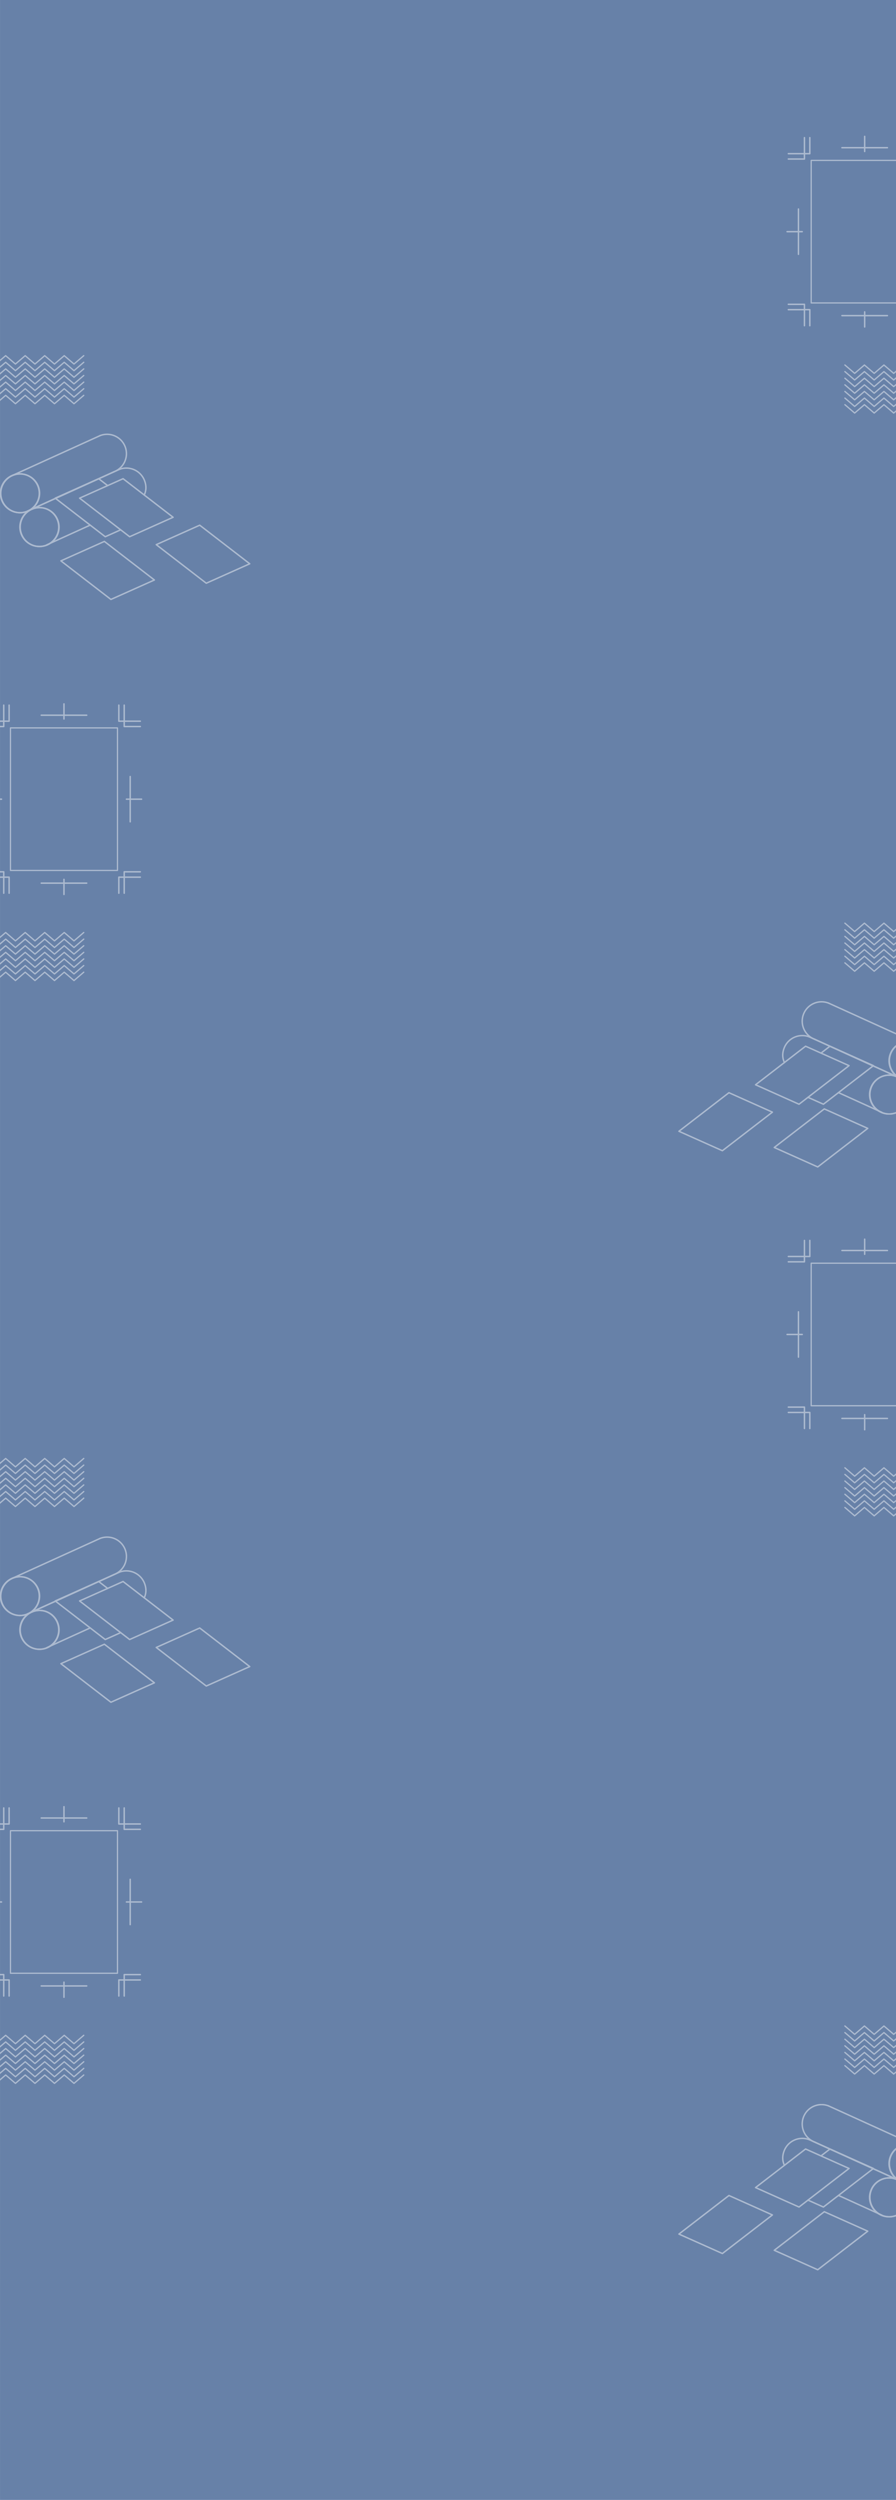 <svg xmlns="http://www.w3.org/2000/svg" xmlns:xlink="http://www.w3.org/1999/xlink" width="1920" height="5357" viewBox="0 0 1920 5357"><defs><clipPath id="clip-path"><rect id="&#x9577;&#x65B9;&#x5F62;_1000" data-name="&#x9577;&#x65B9;&#x5F62; 1000" width="1920" height="5357" transform="translate(0 3855)" fill="#fff" stroke="#707070" stroke-width="1"></rect></clipPath><clipPath id="clip-path-2"><rect id="&#x9577;&#x65B9;&#x5F62;_955" data-name="&#x9577;&#x65B9;&#x5F62; 955" width="537.361" height="356.822" fill="none"></rect></clipPath><clipPath id="clip-path-3"><rect id="&#x9577;&#x65B9;&#x5F62;_954" data-name="&#x9577;&#x65B9;&#x5F62; 954" width="128.071" height="158.298" fill="none"></rect></clipPath><clipPath id="clip-path-4"><rect id="&#x9577;&#x65B9;&#x5F62;_956" data-name="&#x9577;&#x65B9;&#x5F62; 956" width="211.989" height="105.798" fill="none"></rect></clipPath><clipPath id="clip-path-6"><rect id="&#x9577;&#x65B9;&#x5F62;_960" data-name="&#x9577;&#x65B9;&#x5F62; 960" width="335.718" height="411.458" fill="none"></rect></clipPath><pattern id="pattern" width="1" height="1" patternTransform="matrix(-1, 0, 0, 1, 168, 0)" viewBox="0 0 84 84"><use preserveAspectRatio="none" xlink:href="#image"></use></pattern><pattern id="pattern-2" width="1" height="1" patternTransform="matrix(-1, 0, 0, 1, 166, 0)" viewBox="0 0 83 84"><use preserveAspectRatio="none" xlink:href="#image-2"></use></pattern><pattern id="pattern-3" width="1" height="1" patternTransform="matrix(-1, 0, 0, 1, 458, 0)" viewBox="0 0 229 306"><use preserveAspectRatio="none" xlink:href="#image-3"></use></pattern><image id="image" preserveAspectRatio="none" width="84" height="84"></image><pattern id="pattern-4" width="1" height="1" patternTransform="matrix(-1, 0, 0, 1, 168, 0)" viewBox="0 0 84 84"><use xlink:href="#image"></use></pattern><image id="image-2" preserveAspectRatio="none" width="83" height="84"></image><pattern id="pattern-5" width="1" height="1" patternTransform="matrix(-1, 0, 0, 1, 166, 0)" viewBox="0 0 83 84"><use xlink:href="#image-2"></use></pattern><image id="image-3" preserveAspectRatio="none" width="229" height="306"></image><pattern id="pattern-6" width="1" height="1" patternTransform="matrix(-1, 0, 0, 1, 458, 0)" viewBox="0 0 229 306"><use xlink:href="#image-3"></use></pattern></defs><g id="&#x30DE;&#x30B9;&#x30AF;&#x30B0;&#x30EB;&#x30FC;&#x30D7;_31" data-name="&#x30DE;&#x30B9;&#x30AF;&#x30B0;&#x30EB;&#x30FC;&#x30D7; 31" transform="translate(0 -3855)" clip-path="url(#clip-path)"><path id="&#x30D1;&#x30B9;_722" data-name="&#x30D1;&#x30B9; 722" d="M0,0H1928V5356.64H0Z" transform="translate(0.033 3855)" fill="#6781a8"></path><g id="&#x30B0;&#x30EB;&#x30FC;&#x30D7;_1031" data-name="&#x30B0;&#x30EB;&#x30FC;&#x30D7; 1031" transform="translate(-31.096 4145.674)" opacity="0.45"><g id="&#x30B0;&#x30EB;&#x30FC;&#x30D7;_1030" data-name="&#x30B0;&#x30EB;&#x30FC;&#x30D7; 1030" transform="translate(0)"><g id="&#x30B0;&#x30EB;&#x30FC;&#x30D7;_1011" data-name="&#x30B0;&#x30EB;&#x30FC;&#x30D7; 1011" transform="translate(0)"><g id="&#x30B0;&#x30EB;&#x30FC;&#x30D7;_997" data-name="&#x30B0;&#x30EB;&#x30FC;&#x30D7; 997" transform="translate(30.452 638.504)"><g id="&#x30B0;&#x30EB;&#x30FC;&#x30D7;_996" data-name="&#x30B0;&#x30EB;&#x30FC;&#x30D7; 996" clip-path="url(#clip-path-2)"><line id="&#x7DDA;_226" data-name="&#x7DDA; 226" x1="186.542" y2="84.771" transform="translate(28.403 4.284)" fill="none" stroke="#fff" stroke-linecap="round" stroke-linejoin="round" stroke-width="3.117"></line><path id="&#x30D1;&#x30B9;_723" data-name="&#x30D1;&#x30B9; 723" d="M82.119,113.059a41.614,41.614,0,0,1-77.826,29.5,41.614,41.614,0,0,1,77.826-29.5Z" transform="translate(0.006)" fill="none" stroke="#fff" stroke-linecap="round" stroke-linejoin="round" stroke-width="3.117"></path><path id="&#x30D1;&#x30B9;_724" data-name="&#x30D1;&#x30B9; 724" d="M214.057,4.281a41.485,41.485,0,1,1,29.618,77.5" transform="translate(0.892)" fill="none" stroke="#fff" stroke-linecap="round" stroke-linejoin="round" stroke-width="3.117"></path><line id="&#x7DDA;_227" data-name="&#x7DDA; 227" x1="185.379" y2="84.311" transform="translate(59.188 81.784)" fill="none" stroke="#fff" stroke-linecap="round" stroke-linejoin="round" stroke-width="3.117"></line><path id="&#x30D1;&#x30B9;_725" data-name="&#x30D1;&#x30B9; 725" d="M186.542,0,0,84.771" transform="translate(70.05 76.516)" fill="none" stroke="#fff" stroke-linecap="round" stroke-width="3.117"></path><path id="&#x30D1;&#x30B9;_726" data-name="&#x30D1;&#x30B9; 726" d="M123.593,185.291a41.614,41.614,0,1,1-53.722-24A41.411,41.411,0,0,1,123.593,185.291Z" transform="translate(0.179)" fill="none" stroke="#fff" stroke-linecap="round" stroke-linejoin="round" stroke-width="3.117"></path><path id="&#x30D1;&#x30B9;_727" data-name="&#x30D1;&#x30B9; 727" d="M255.531,76.513a41.688,41.688,0,0,1,53.722,24c4.172,10.917,4,21.175-.6,30.982" transform="translate(1.065)" fill="none" stroke="#fff" stroke-linecap="round" stroke-linejoin="round" stroke-width="3.117"></path><line id="&#x7DDA;_228" data-name="&#x7DDA; 228" x1="93.067" y2="42.327" transform="translate(100.835 196)" fill="none" stroke="#fff" stroke-linecap="round" stroke-linejoin="round" stroke-width="3.117"></line><path id="&#x30D1;&#x30B9;_728" data-name="&#x30D1;&#x30B9; 728" d="M230.821,111.343l-19.192-14.8-93.141,41.683L225.673,220.88l33.068-14.8-87.992-67.854Z" transform="translate(0.494)" fill="none" stroke="#fff" stroke-linecap="round" stroke-linejoin="round" stroke-width="3.117"></path><path id="&#x30D1;&#x30B9;_729" data-name="&#x30D1;&#x30B9; 729" d="M258.275,206.081l19.192,14.8L370.608,179.2,263.424,96.544l-33.068,14.8" transform="translate(0.96)" fill="none" stroke="#fff" stroke-linecap="round" stroke-linejoin="round" stroke-width="3.117"></path><path id="&#x30D1;&#x30B9;_730" data-name="&#x30D1;&#x30B9; 730" d="M330.933,313.58l-93.142,41.683L130.608,272.61l93.141-41.683Z" transform="translate(0.544)" fill="none" stroke="#fff" stroke-linecap="round" stroke-linejoin="round" stroke-width="3.117"></path><path id="&#x30D1;&#x30B9;_731" data-name="&#x30D1;&#x30B9; 731" d="M534.4,278.825l-93.142,41.683L334.077,237.855l93.142-41.683Z" transform="translate(1.392)" fill="none" stroke="#fff" stroke-linecap="round" stroke-linejoin="round" stroke-width="3.117"></path><g id="&#x30B0;&#x30EB;&#x30FC;&#x30D7;_995" data-name="&#x30B0;&#x30EB;&#x30FC;&#x30D7; 995" transform="translate(0.678 84.822)"><g id="&#x30B0;&#x30EB;&#x30FC;&#x30D7;_994" data-name="&#x30B0;&#x30EB;&#x30FC;&#x30D7; 994" clip-path="url(#clip-path-3)"><use id="&#x9577;&#x65B9;&#x5F62;_952" data-name="&#x9577;&#x65B9;&#x5F62; 952" transform="translate(1.004 1.298)" xlink:href="#image"></use><path id="&#x30D1;&#x30B9;_732" data-name="&#x30D1;&#x30B9; 732" d="M82.119,28.286A41.614,41.614,0,0,1,4.293,57.781,41.614,41.614,0,0,1,82.119,28.286Z" transform="translate(0.006)" fill="none" stroke="#fff" stroke-linecap="round" stroke-linejoin="round" stroke-width="3.117"></path><use id="&#x9577;&#x65B9;&#x5F62;_953" data-name="&#x9577;&#x65B9;&#x5F62; 953" transform="translate(43.179 73.298)" xlink:href="#image-2"></use><path id="&#x30D1;&#x30B9;_733" data-name="&#x30D1;&#x30B9; 733" d="M123.593,100.518a41.614,41.614,0,1,1-53.722-24A41.411,41.411,0,0,1,123.593,100.518Z" transform="translate(0.179)" fill="none" stroke="#fff" stroke-linecap="round" stroke-linejoin="round" stroke-width="3.117"></path></g></g></g></g><g id="&#x30B0;&#x30EB;&#x30FC;&#x30D7;_999" data-name="&#x30B0;&#x30EB;&#x30FC;&#x30D7; 999" transform="translate(1840.177 490)"><g id="&#x30B0;&#x30EB;&#x30FC;&#x30D7;_998" data-name="&#x30B0;&#x30EB;&#x30FC;&#x30D7; 998" clip-path="url(#clip-path-4)"><path id="&#x30D1;&#x30B9;_734" data-name="&#x30D1;&#x30B9; 734" d="M1.4,15.572,22.316,33.533,43.228,15.572,64.144,33.533,85.06,15.572l20.918,17.961L126.9,15.572l20.918,17.961,20.92-17.961,20.922,17.961,20.923-17.961" transform="translate(0.006 0)" fill="none" stroke="#fff" stroke-linecap="round" stroke-linejoin="round" stroke-width="2.798"></path><path id="&#x30D1;&#x30B9;_735" data-name="&#x30D1;&#x30B9; 735" d="M1.4,29.745,22.316,47.706,43.228,29.745,64.144,47.706,85.06,29.745l20.918,17.961L126.9,29.745l20.918,17.961,20.92-17.961,20.922,17.961,20.923-17.961" transform="translate(0.006 0)" fill="none" stroke="#fff" stroke-linecap="round" stroke-linejoin="round" stroke-width="2.798"></path><path id="&#x30D1;&#x30B9;_736" data-name="&#x30D1;&#x30B9; 736" d="M1.4,43.919,22.316,61.88,43.228,43.919,64.144,61.88,85.06,43.919,105.978,61.88,126.9,43.919,147.814,61.88l20.92-17.961L189.656,61.88l20.923-17.961" transform="translate(0.006 0)" fill="none" stroke="#fff" stroke-linecap="round" stroke-linejoin="round" stroke-width="2.798"></path><path id="&#x30D1;&#x30B9;_737" data-name="&#x30D1;&#x30B9; 737" d="M1.4,58.092,22.316,76.053,43.228,58.092,64.144,76.053,85.06,58.092l20.918,17.961L126.9,58.092l20.918,17.961,20.92-17.961,20.922,17.961,20.923-17.961" transform="translate(0.006 0)" fill="none" stroke="#fff" stroke-linecap="round" stroke-linejoin="round" stroke-width="2.798"></path><path id="&#x30D1;&#x30B9;_738" data-name="&#x30D1;&#x30B9; 738" d="M1.4,72.265,22.316,90.226,43.228,72.265,64.144,90.226,85.06,72.265l20.918,17.961L126.9,72.265l20.918,17.961,20.92-17.961,20.922,17.961,20.923-17.961" transform="translate(0.006 0)" fill="none" stroke="#fff" stroke-linecap="round" stroke-linejoin="round" stroke-width="2.798"></path><path id="&#x30D1;&#x30B9;_739" data-name="&#x30D1;&#x30B9; 739" d="M1.4,1.4,22.316,19.36,43.228,1.4,64.144,19.36,85.06,1.4,105.978,19.36,126.9,1.4,147.814,19.36,168.734,1.4,189.656,19.36,210.579,1.4" transform="translate(0.006 0)" fill="none" stroke="#fff" stroke-linecap="round" stroke-linejoin="round" stroke-width="2.798"></path><path id="&#x30D1;&#x30B9;_740" data-name="&#x30D1;&#x30B9; 740" d="M1.4,86.438,22.316,104.4,43.228,86.438,64.144,104.4,85.06,86.438,105.978,104.4,126.9,86.438,147.814,104.4l20.92-17.961L189.656,104.4l20.923-17.961" transform="translate(0.006 0)" fill="none" stroke="#fff" stroke-linecap="round" stroke-linejoin="round" stroke-width="2.798"></path></g></g><g id="&#x30B0;&#x30EB;&#x30FC;&#x30D7;_1001" data-name="&#x30B0;&#x30EB;&#x30FC;&#x30D7; 1001" transform="translate(0 470)"><g id="&#x30B0;&#x30EB;&#x30FC;&#x30D7;_1000" data-name="&#x30B0;&#x30EB;&#x30FC;&#x30D7; 1000" clip-path="url(#clip-path-4)"><path id="&#x30D1;&#x30B9;_741" data-name="&#x30D1;&#x30B9; 741" d="M1.4,15.572,22.316,33.533,43.228,15.572,64.144,33.533,85.06,15.572l20.918,17.961L126.9,15.572l20.918,17.961,20.92-17.961,20.922,17.961,20.923-17.961" transform="translate(0.006 0)" fill="none" stroke="#fff" stroke-linecap="round" stroke-linejoin="round" stroke-width="2.798"></path><path id="&#x30D1;&#x30B9;_742" data-name="&#x30D1;&#x30B9; 742" d="M1.4,29.745,22.316,47.706,43.228,29.745,64.144,47.706,85.06,29.745l20.918,17.961L126.9,29.745l20.918,17.961,20.92-17.961,20.922,17.961,20.923-17.961" transform="translate(0.006 0)" fill="none" stroke="#fff" stroke-linecap="round" stroke-linejoin="round" stroke-width="2.798"></path><path id="&#x30D1;&#x30B9;_743" data-name="&#x30D1;&#x30B9; 743" d="M1.4,43.919,22.316,61.88,43.228,43.919,64.144,61.88,85.06,43.919,105.978,61.88,126.9,43.919,147.814,61.88l20.92-17.961L189.656,61.88l20.923-17.961" transform="translate(0.006 0)" fill="none" stroke="#fff" stroke-linecap="round" stroke-linejoin="round" stroke-width="2.798"></path><path id="&#x30D1;&#x30B9;_744" data-name="&#x30D1;&#x30B9; 744" d="M1.4,58.092,22.316,76.053,43.228,58.092,64.144,76.053,85.06,58.092l20.918,17.961L126.9,58.092l20.918,17.961,20.92-17.961,20.922,17.961,20.923-17.961" transform="translate(0.006 0)" fill="none" stroke="#fff" stroke-linecap="round" stroke-linejoin="round" stroke-width="2.798"></path><path id="&#x30D1;&#x30B9;_745" data-name="&#x30D1;&#x30B9; 745" d="M1.4,72.265,22.316,90.226,43.228,72.265,64.144,90.226,85.06,72.265l20.918,17.961L126.9,72.265l20.918,17.961,20.92-17.961,20.922,17.961,20.923-17.961" transform="translate(0.006 0)" fill="none" stroke="#fff" stroke-linecap="round" stroke-linejoin="round" stroke-width="2.798"></path><path id="&#x30D1;&#x30B9;_746" data-name="&#x30D1;&#x30B9; 746" d="M1.4,1.4,22.316,19.36,43.228,1.4,64.144,19.36,85.06,1.4,105.978,19.36,126.9,1.4,147.814,19.36,168.734,1.4,189.656,19.36,210.579,1.4" transform="translate(0.006 0)" fill="none" stroke="#fff" stroke-linecap="round" stroke-linejoin="round" stroke-width="2.798"></path><path id="&#x30D1;&#x30B9;_747" data-name="&#x30D1;&#x30B9; 747" d="M1.4,86.438,22.316,104.4,43.228,86.438,64.144,104.4,85.06,86.438,105.978,104.4,126.9,86.438,147.814,104.4l20.92-17.961L189.656,104.4l20.923-17.961" transform="translate(0.006 0)" fill="none" stroke="#fff" stroke-linecap="round" stroke-linejoin="round" stroke-width="2.798"></path></g></g><g id="&#x30B0;&#x30EB;&#x30FC;&#x30D7;_1010" data-name="&#x30B0;&#x30EB;&#x30FC;&#x30D7; 1010" transform="translate(1716.121)"><use id="&#x9577;&#x65B9;&#x5F62;_958" data-name="&#x9577;&#x65B9;&#x5F62; 958" transform="translate(53.221 52.458)" xlink:href="#image-3"></use><rect id="&#x9577;&#x65B9;&#x5F62;_959" data-name="&#x9577;&#x65B9;&#x5F62; 959" width="229.255" height="305.437" transform="translate(53.231 53.011)" fill="none" stroke="#fff" stroke-linecap="round" stroke-linejoin="round" stroke-width="2.696"></rect><g id="&#x30B0;&#x30EB;&#x30FC;&#x30D7;_1003" data-name="&#x30B0;&#x30EB;&#x30FC;&#x30D7; 1003"><g id="&#x30B0;&#x30EB;&#x30FC;&#x30D7;_1002" data-name="&#x30B0;&#x30EB;&#x30FC;&#x30D7; 1002" clip-path="url(#clip-path-6)"><path id="&#x30D1;&#x30B9;_748" data-name="&#x30D1;&#x30B9; 748" d="M4.234,361.37H38.768v45.854" transform="translate(0.018)" fill="none" stroke="#fff" stroke-linecap="round" stroke-linejoin="round" stroke-width="3.117"></path><path id="&#x30D1;&#x30B9;_749" data-name="&#x30D1;&#x30B9; 749" d="M50.279,407.225V372.833H4.234" transform="translate(0.018)" fill="none" stroke="#fff" stroke-linecap="round" stroke-linejoin="round" stroke-width="3.117"></path><path id="&#x30D1;&#x30B9;_750" data-name="&#x30D1;&#x30B9; 750" d="M4.234,50.088H38.768V4.234" transform="translate(0.018)" fill="none" stroke="#fff" stroke-linecap="round" stroke-linejoin="round" stroke-width="3.117"></path><path id="&#x30D1;&#x30B9;_751" data-name="&#x30D1;&#x30B9; 751" d="M50.279,4.234V38.625H4.234" transform="translate(0.018)" fill="none" stroke="#fff" stroke-linecap="round" stroke-linejoin="round" stroke-width="3.117"></path><path id="&#x30D1;&#x30B9;_752" data-name="&#x30D1;&#x30B9; 752" d="M330.234,50.088H295.7V4.234" transform="translate(1.232)" fill="none" stroke="#fff" stroke-linecap="round" stroke-linejoin="round" stroke-width="3.117"></path><path id="&#x30D1;&#x30B9;_753" data-name="&#x30D1;&#x30B9; 753" d="M284.237,4.234V38.625h46.045" transform="translate(1.184)" fill="none" stroke="#fff" stroke-linecap="round" stroke-linejoin="round" stroke-width="3.117"></path><path id="&#x30D1;&#x30B9;_754" data-name="&#x30D1;&#x30B9; 754" d="M330.234,361.37H295.7v45.854" transform="translate(1.232)" fill="none" stroke="#fff" stroke-linecap="round" stroke-linejoin="round" stroke-width="3.117"></path><path id="&#x30D1;&#x30B9;_755" data-name="&#x30D1;&#x30B9; 755" d="M284.237,407.225V372.833h46.045" transform="translate(1.184)" fill="none" stroke="#fff" stroke-linecap="round" stroke-linejoin="round" stroke-width="3.117"></path><line id="&#x7DDA;_229" data-name="&#x7DDA; 229" x2="32.488" transform="translate(1.565 205.729)" fill="none" stroke="#fff" stroke-linecap="round" stroke-linejoin="round" stroke-width="3.117"></line></g></g><line id="&#x7DDA;_230" data-name="&#x7DDA; 230" y2="97.058" transform="translate(25.931 157.2)" fill="none" stroke="#fff" stroke-linecap="round" stroke-linejoin="round" stroke-width="3.117"></line><g id="&#x30B0;&#x30EB;&#x30FC;&#x30D7;_1005" data-name="&#x30B0;&#x30EB;&#x30FC;&#x30D7; 1005"><g id="&#x30B0;&#x30EB;&#x30FC;&#x30D7;_1004" data-name="&#x30B0;&#x30EB;&#x30FC;&#x30D7; 1004" clip-path="url(#clip-path-6)"><line id="&#x7DDA;_231" data-name="&#x7DDA; 231" x1="32.488" transform="translate(301.665 205.729)" fill="none" stroke="#fff" stroke-linecap="round" stroke-linejoin="round" stroke-width="3.117"></line></g></g><line id="&#x7DDA;_232" data-name="&#x7DDA; 232" y1="97.058" transform="translate(309.787 157.2)" fill="none" stroke="#fff" stroke-linecap="round" stroke-linejoin="round" stroke-width="3.117"></line><line id="&#x7DDA;_233" data-name="&#x7DDA; 233" x2="97.462" transform="translate(119.128 25.824)" fill="none" stroke="#fff" stroke-linecap="round" stroke-linejoin="round" stroke-width="3.117"></line><g id="&#x30B0;&#x30EB;&#x30FC;&#x30D7;_1007" data-name="&#x30B0;&#x30EB;&#x30FC;&#x30D7; 1007"><g id="&#x30B0;&#x30EB;&#x30FC;&#x30D7;_1006" data-name="&#x30B0;&#x30EB;&#x30FC;&#x30D7; 1006" clip-path="url(#clip-path-6)"><line id="&#x7DDA;_234" data-name="&#x7DDA; 234" y2="32.353" transform="translate(167.859 1.559)" fill="none" stroke="#fff" stroke-linecap="round" stroke-linejoin="round" stroke-width="3.117"></line></g></g><line id="&#x7DDA;_235" data-name="&#x7DDA; 235" x1="97.462" transform="translate(119.128 385.635)" fill="none" stroke="#fff" stroke-linecap="round" stroke-linejoin="round" stroke-width="3.117"></line><g id="&#x30B0;&#x30EB;&#x30FC;&#x30D7;_1009" data-name="&#x30B0;&#x30EB;&#x30FC;&#x30D7; 1009"><g id="&#x30B0;&#x30EB;&#x30FC;&#x30D7;_1008" data-name="&#x30B0;&#x30EB;&#x30FC;&#x30D7; 1008" clip-path="url(#clip-path-6)"><line id="&#x7DDA;_236" data-name="&#x7DDA; 236" y1="32.353" transform="translate(167.859 377.546)" fill="none" stroke="#fff" stroke-linecap="round" stroke-linejoin="round" stroke-width="3.117"></line></g></g></g></g><g id="&#x30B0;&#x30EB;&#x30FC;&#x30D7;_1029" data-name="&#x30B0;&#x30EB;&#x30FC;&#x30D7; 1029" transform="translate(0 1216)"><g id="&#x30B0;&#x30EB;&#x30FC;&#x30D7;_1015" data-name="&#x30B0;&#x30EB;&#x30FC;&#x30D7; 1015" transform="translate(1484.354 638.504)"><g id="&#x30B0;&#x30EB;&#x30FC;&#x30D7;_1014" data-name="&#x30B0;&#x30EB;&#x30FC;&#x30D7; 1014" clip-path="url(#clip-path-2)"><line id="&#x7DDA;_237" data-name="&#x7DDA; 237" x2="186.542" y2="84.771" transform="translate(322.415 4.284)" fill="none" stroke="#fff" stroke-linecap="round" stroke-linejoin="round" stroke-width="3.117"></line><path id="&#x30D1;&#x30B9;_756" data-name="&#x30D1;&#x30B9; 756" d="M4.293,113.059a41.614,41.614,0,0,0,77.826,29.5,41.614,41.614,0,0,0-77.826-29.5Z" transform="translate(450.942 0)" fill="none" stroke="#fff" stroke-linecap="round" stroke-linejoin="round" stroke-width="3.117"></path><path id="&#x30D1;&#x30B9;_757" data-name="&#x30D1;&#x30B9; 757" d="M270.513,4.281a41.485,41.485,0,1,0-29.618,77.5" transform="translate(51.899 0)" fill="none" stroke="#fff" stroke-linecap="round" stroke-linejoin="round" stroke-width="3.117"></path><line id="&#x7DDA;_238" data-name="&#x7DDA; 238" x2="185.379" y2="84.311" transform="translate(292.794 81.784)" fill="none" stroke="#fff" stroke-linecap="round" stroke-linejoin="round" stroke-width="3.117"></line><path id="&#x30D1;&#x30B9;_758" data-name="&#x30D1;&#x30B9; 758" d="M0,0,186.542,84.771" transform="translate(280.768 76.516)" fill="none" stroke="#fff" stroke-linecap="round" stroke-width="3.117"></path><path id="&#x30D1;&#x30B9;_759" data-name="&#x30D1;&#x30B9; 759" d="M45.767,185.291a41.614,41.614,0,1,0,53.722-24A41.411,41.411,0,0,0,45.767,185.291Z" transform="translate(367.821 0)" fill="none" stroke="#fff" stroke-linecap="round" stroke-linejoin="round" stroke-width="3.117"></path><path id="&#x30D1;&#x30B9;_760" data-name="&#x30D1;&#x30B9; 760" d="M312.248,76.513a41.688,41.688,0,0,0-53.722,24c-4.172,10.917-4,21.175.6,30.982" transform="translate(-31.483 0)" fill="none" stroke="#fff" stroke-linecap="round" stroke-linejoin="round" stroke-width="3.117"></path><line id="&#x7DDA;_239" data-name="&#x7DDA; 239" x2="93.067" y2="42.327" transform="translate(343.459 196)" fill="none" stroke="#fff" stroke-linecap="round" stroke-linejoin="round" stroke-width="3.117"></line><path id="&#x30D1;&#x30B9;_761" data-name="&#x30D1;&#x30B9; 761" d="M146.408,111.343l19.192-14.8,93.141,41.683L151.556,220.88l-33.068-14.8,87.992-67.854Z" transform="translate(159.638 0)" fill="none" stroke="#fff" stroke-linecap="round" stroke-linejoin="round" stroke-width="3.117"></path><path id="&#x30D1;&#x30B9;_762" data-name="&#x30D1;&#x30B9; 762" d="M342.689,206.081,323.5,220.88,230.355,179.2,337.54,96.544l33.068,14.8" transform="translate(-64.563 0)" fill="none" stroke="#fff" stroke-linecap="round" stroke-linejoin="round" stroke-width="3.117"></path><path id="&#x30D1;&#x30B9;_763" data-name="&#x30D1;&#x30B9; 763" d="M130.608,313.58l93.141,41.683L330.933,272.61l-93.141-41.683Z" transform="translate(75.275 0)" fill="none" stroke="#fff" stroke-linecap="round" stroke-linejoin="round" stroke-width="3.117"></path><path id="&#x30D1;&#x30B9;_764" data-name="&#x30D1;&#x30B9; 764" d="M334.077,278.825l93.142,41.683L534.4,237.855l-93.142-41.683Z" transform="translate(-332.511 0)" fill="none" stroke="#fff" stroke-linecap="round" stroke-linejoin="round" stroke-width="3.117"></path><g id="&#x30B0;&#x30EB;&#x30FC;&#x30D7;_1013" data-name="&#x30B0;&#x30EB;&#x30FC;&#x30D7; 1013" transform="translate(408.612 84.822)"><g id="&#x30B0;&#x30EB;&#x30FC;&#x30D7;_1012" data-name="&#x30B0;&#x30EB;&#x30FC;&#x30D7; 1012" clip-path="url(#clip-path-3)"><rect id="&#x9577;&#x65B9;&#x5F62;_964" data-name="&#x9577;&#x65B9;&#x5F62; 964" width="84" height="84" transform="translate(42.717 1.298)" fill="url(#pattern)"></rect><path id="&#x30D1;&#x30B9;_765" data-name="&#x30D1;&#x30B9; 765" d="M4.293,28.286a41.614,41.614,0,0,0,77.826,29.5,41.614,41.614,0,0,0-77.826-29.5Z" transform="translate(41.653 0)" fill="none" stroke="#fff" stroke-linecap="round" stroke-linejoin="round" stroke-width="3.117"></path><rect id="&#x9577;&#x65B9;&#x5F62;_965" data-name="&#x9577;&#x65B9;&#x5F62; 965" width="83" height="84" transform="translate(1.546 73.298)" fill="url(#pattern-2)"></rect><path id="&#x30D1;&#x30B9;_766" data-name="&#x30D1;&#x30B9; 766" d="M45.767,100.518a41.614,41.614,0,1,0,53.722-24A41.411,41.411,0,0,0,45.767,100.518Z" transform="translate(-41.469 0)" fill="none" stroke="#fff" stroke-linecap="round" stroke-linejoin="round" stroke-width="3.117"></path></g></g></g></g><g id="&#x30B0;&#x30EB;&#x30FC;&#x30D7;_1017" data-name="&#x30B0;&#x30EB;&#x30FC;&#x30D7; 1017" transform="translate(0 490)"><g id="&#x30B0;&#x30EB;&#x30FC;&#x30D7;_1016" data-name="&#x30B0;&#x30EB;&#x30FC;&#x30D7; 1016" transform="translate(0 0)" clip-path="url(#clip-path-4)"><path id="&#x30D1;&#x30B9;_767" data-name="&#x30D1;&#x30B9; 767" d="M210.579,15.572,189.662,33.533,168.749,15.572,147.834,33.533,126.918,15.572,106,33.533,85.081,15.572,64.163,33.533,43.244,15.572,22.322,33.533,1.4,15.572" transform="translate(0.005 0)" fill="none" stroke="#fff" stroke-linecap="round" stroke-linejoin="round" stroke-width="2.798"></path><path id="&#x30D1;&#x30B9;_768" data-name="&#x30D1;&#x30B9; 768" d="M210.579,29.745,189.662,47.706,168.749,29.745,147.834,47.706,126.918,29.745,106,47.706,85.081,29.745,64.163,47.706,43.244,29.745,22.322,47.706,1.4,29.745" transform="translate(0.005 0)" fill="none" stroke="#fff" stroke-linecap="round" stroke-linejoin="round" stroke-width="2.798"></path><path id="&#x30D1;&#x30B9;_769" data-name="&#x30D1;&#x30B9; 769" d="M210.579,43.919,189.662,61.88,168.749,43.919,147.834,61.88,126.918,43.919,106,61.88,85.081,43.919,64.163,61.88,43.244,43.919,22.322,61.88,1.4,43.919" transform="translate(0.005 0)" fill="none" stroke="#fff" stroke-linecap="round" stroke-linejoin="round" stroke-width="2.798"></path><path id="&#x30D1;&#x30B9;_770" data-name="&#x30D1;&#x30B9; 770" d="M210.579,58.092,189.662,76.053,168.749,58.092,147.834,76.053,126.918,58.092,106,76.053,85.081,58.092,64.163,76.053,43.244,58.092,22.322,76.053,1.4,58.092" transform="translate(0.005 0)" fill="none" stroke="#fff" stroke-linecap="round" stroke-linejoin="round" stroke-width="2.798"></path><path id="&#x30D1;&#x30B9;_771" data-name="&#x30D1;&#x30B9; 771" d="M210.579,72.265,189.662,90.226,168.749,72.265,147.834,90.226,126.918,72.265,106,90.226,85.081,72.265,64.163,90.226,43.244,72.265,22.322,90.226,1.4,72.265" transform="translate(0.005 0)" fill="none" stroke="#fff" stroke-linecap="round" stroke-linejoin="round" stroke-width="2.798"></path><path id="&#x30D1;&#x30B9;_772" data-name="&#x30D1;&#x30B9; 772" d="M210.579,1.4,189.662,19.36,168.749,1.4,147.834,19.36,126.918,1.4,106,19.36,85.081,1.4,64.163,19.36,43.244,1.4,22.322,19.36,1.4,1.4" transform="translate(0.005 0)" fill="none" stroke="#fff" stroke-linecap="round" stroke-linejoin="round" stroke-width="2.798"></path><path id="&#x30D1;&#x30B9;_773" data-name="&#x30D1;&#x30B9; 773" d="M210.579,86.438,189.662,104.4,168.749,86.438,147.834,104.4,126.918,86.438,106,104.4,85.081,86.438,64.163,104.4,43.244,86.438,22.322,104.4,1.4,86.438" transform="translate(0.005 0)" fill="none" stroke="#fff" stroke-linecap="round" stroke-linejoin="round" stroke-width="2.798"></path></g></g><g id="&#x30B0;&#x30EB;&#x30FC;&#x30D7;_1019" data-name="&#x30B0;&#x30EB;&#x30FC;&#x30D7; 1019" transform="translate(1840.177 470)"><g id="&#x30B0;&#x30EB;&#x30FC;&#x30D7;_1018" data-name="&#x30B0;&#x30EB;&#x30FC;&#x30D7; 1018" transform="translate(0 0)" clip-path="url(#clip-path-4)"><path id="&#x30D1;&#x30B9;_774" data-name="&#x30D1;&#x30B9; 774" d="M210.579,15.572,189.662,33.533,168.749,15.572,147.834,33.533,126.918,15.572,106,33.533,85.081,15.572,64.163,33.533,43.244,15.572,22.322,33.533,1.4,15.572" transform="translate(0.005 0)" fill="none" stroke="#fff" stroke-linecap="round" stroke-linejoin="round" stroke-width="2.798"></path><path id="&#x30D1;&#x30B9;_775" data-name="&#x30D1;&#x30B9; 775" d="M210.579,29.745,189.662,47.706,168.749,29.745,147.834,47.706,126.918,29.745,106,47.706,85.081,29.745,64.163,47.706,43.244,29.745,22.322,47.706,1.4,29.745" transform="translate(0.005 0)" fill="none" stroke="#fff" stroke-linecap="round" stroke-linejoin="round" stroke-width="2.798"></path><path id="&#x30D1;&#x30B9;_776" data-name="&#x30D1;&#x30B9; 776" d="M210.579,43.919,189.662,61.88,168.749,43.919,147.834,61.88,126.918,43.919,106,61.88,85.081,43.919,64.163,61.88,43.244,43.919,22.322,61.88,1.4,43.919" transform="translate(0.005 0)" fill="none" stroke="#fff" stroke-linecap="round" stroke-linejoin="round" stroke-width="2.798"></path><path id="&#x30D1;&#x30B9;_777" data-name="&#x30D1;&#x30B9; 777" d="M210.579,58.092,189.662,76.053,168.749,58.092,147.834,76.053,126.918,58.092,106,76.053,85.081,58.092,64.163,76.053,43.244,58.092,22.322,76.053,1.4,58.092" transform="translate(0.005 0)" fill="none" stroke="#fff" stroke-linecap="round" stroke-linejoin="round" stroke-width="2.798"></path><path id="&#x30D1;&#x30B9;_778" data-name="&#x30D1;&#x30B9; 778" d="M210.579,72.265,189.662,90.226,168.749,72.265,147.834,90.226,126.918,72.265,106,90.226,85.081,72.265,64.163,90.226,43.244,72.265,22.322,90.226,1.4,72.265" transform="translate(0.005 0)" fill="none" stroke="#fff" stroke-linecap="round" stroke-linejoin="round" stroke-width="2.798"></path><path id="&#x30D1;&#x30B9;_779" data-name="&#x30D1;&#x30B9; 779" d="M210.579,1.4,189.662,19.36,168.749,1.4,147.834,19.36,126.918,1.4,106,19.36,85.081,1.4,64.163,19.36,43.244,1.4,22.322,19.36,1.4,1.4" transform="translate(0.005 0)" fill="none" stroke="#fff" stroke-linecap="round" stroke-linejoin="round" stroke-width="2.798"></path><path id="&#x30D1;&#x30B9;_780" data-name="&#x30D1;&#x30B9; 780" d="M210.579,86.438,189.662,104.4,168.749,86.438,147.834,104.4,126.918,86.438,106,104.4,85.081,86.438,64.163,104.4,43.244,86.438,22.322,104.4,1.4,86.438" transform="translate(0.005 0)" fill="none" stroke="#fff" stroke-linecap="round" stroke-linejoin="round" stroke-width="2.798"></path></g></g><g id="&#x30B0;&#x30EB;&#x30FC;&#x30D7;_1028" data-name="&#x30B0;&#x30EB;&#x30FC;&#x30D7; 1028" transform="translate(0.327 0)"><rect id="&#x9577;&#x65B9;&#x5F62;_970" data-name="&#x9577;&#x65B9;&#x5F62; 970" width="229" height="306" transform="translate(52.543 52.458)" fill="url(#pattern-3)"></rect><rect id="&#x9577;&#x65B9;&#x5F62;_971" data-name="&#x9577;&#x65B9;&#x5F62; 971" width="229.255" height="305.437" transform="translate(53.232 53.011)" fill="none" stroke="#fff" stroke-linecap="round" stroke-linejoin="round" stroke-width="2.696"></rect><g id="&#x30B0;&#x30EB;&#x30FC;&#x30D7;_1021" data-name="&#x30B0;&#x30EB;&#x30FC;&#x30D7; 1021"><g id="&#x30B0;&#x30EB;&#x30FC;&#x30D7;_1020" data-name="&#x30B0;&#x30EB;&#x30FC;&#x30D7; 1020" clip-path="url(#clip-path-6)"><path id="&#x30D1;&#x30B9;_781" data-name="&#x30D1;&#x30B9; 781" d="M38.768,361.37H4.233v45.854" transform="translate(292.699 0)" fill="none" stroke="#fff" stroke-linecap="round" stroke-linejoin="round" stroke-width="3.117"></path><path id="&#x30D1;&#x30B9;_782" data-name="&#x30D1;&#x30B9; 782" d="M4.234,407.225V372.833H50.279" transform="translate(281.188 0)" fill="none" stroke="#fff" stroke-linecap="round" stroke-linejoin="round" stroke-width="3.117"></path><path id="&#x30D1;&#x30B9;_783" data-name="&#x30D1;&#x30B9; 783" d="M38.768,50.088H4.233V4.234" transform="translate(292.699 0)" fill="none" stroke="#fff" stroke-linecap="round" stroke-linejoin="round" stroke-width="3.117"></path><path id="&#x30D1;&#x30B9;_784" data-name="&#x30D1;&#x30B9; 784" d="M4.234,4.234V38.625H50.279" transform="translate(281.188 0)" fill="none" stroke="#fff" stroke-linecap="round" stroke-linejoin="round" stroke-width="3.117"></path><path id="&#x30D1;&#x30B9;_785" data-name="&#x30D1;&#x30B9; 785" d="M295.7,50.088h34.534V4.234" transform="translate(-291.449 0)" fill="none" stroke="#fff" stroke-linecap="round" stroke-linejoin="round" stroke-width="3.117"></path><path id="&#x30D1;&#x30B9;_786" data-name="&#x30D1;&#x30B9; 786" d="M330.282,4.234V38.625H284.237" transform="translate(-279.986 0)" fill="none" stroke="#fff" stroke-linecap="round" stroke-linejoin="round" stroke-width="3.117"></path><path id="&#x30D1;&#x30B9;_787" data-name="&#x30D1;&#x30B9; 787" d="M295.7,361.37h34.534v45.854" transform="translate(-291.449 0)" fill="none" stroke="#fff" stroke-linecap="round" stroke-linejoin="round" stroke-width="3.117"></path><path id="&#x30D1;&#x30B9;_788" data-name="&#x30D1;&#x30B9; 788" d="M330.282,407.225V372.833H284.237" transform="translate(-279.986 0)" fill="none" stroke="#fff" stroke-linecap="round" stroke-linejoin="round" stroke-width="3.117"></path><line id="&#x7DDA;_240" data-name="&#x7DDA; 240" x1="32.488" transform="translate(301.665 205.729)" fill="none" stroke="#fff" stroke-linecap="round" stroke-linejoin="round" stroke-width="3.117"></line></g></g><line id="&#x7DDA;_241" data-name="&#x7DDA; 241" y2="97.058" transform="translate(309.787 157.2)" fill="none" stroke="#fff" stroke-linecap="round" stroke-linejoin="round" stroke-width="3.117"></line><g id="&#x30B0;&#x30EB;&#x30FC;&#x30D7;_1023" data-name="&#x30B0;&#x30EB;&#x30FC;&#x30D7; 1023"><g id="&#x30B0;&#x30EB;&#x30FC;&#x30D7;_1022" data-name="&#x30B0;&#x30EB;&#x30FC;&#x30D7; 1022" clip-path="url(#clip-path-6)"><line id="&#x7DDA;_242" data-name="&#x7DDA; 242" x2="32.488" transform="translate(1.565 205.729)" fill="none" stroke="#fff" stroke-linecap="round" stroke-linejoin="round" stroke-width="3.117"></line></g></g><line id="&#x7DDA;_243" data-name="&#x7DDA; 243" y1="97.058" transform="translate(25.931 157.2)" fill="none" stroke="#fff" stroke-linecap="round" stroke-linejoin="round" stroke-width="3.117"></line><line id="&#x7DDA;_244" data-name="&#x7DDA; 244" x1="97.462" transform="translate(119.128 25.824)" fill="none" stroke="#fff" stroke-linecap="round" stroke-linejoin="round" stroke-width="3.117"></line><g id="&#x30B0;&#x30EB;&#x30FC;&#x30D7;_1025" data-name="&#x30B0;&#x30EB;&#x30FC;&#x30D7; 1025"><g id="&#x30B0;&#x30EB;&#x30FC;&#x30D7;_1024" data-name="&#x30B0;&#x30EB;&#x30FC;&#x30D7; 1024" clip-path="url(#clip-path-6)"><line id="&#x7DDA;_245" data-name="&#x7DDA; 245" y2="32.353" transform="translate(167.859 1.559)" fill="none" stroke="#fff" stroke-linecap="round" stroke-linejoin="round" stroke-width="3.117"></line></g></g><line id="&#x7DDA;_246" data-name="&#x7DDA; 246" x2="97.462" transform="translate(119.128 385.635)" fill="none" stroke="#fff" stroke-linecap="round" stroke-linejoin="round" stroke-width="3.117"></line><g id="&#x30B0;&#x30EB;&#x30FC;&#x30D7;_1027" data-name="&#x30B0;&#x30EB;&#x30FC;&#x30D7; 1027"><g id="&#x30B0;&#x30EB;&#x30FC;&#x30D7;_1026" data-name="&#x30B0;&#x30EB;&#x30FC;&#x30D7; 1026" clip-path="url(#clip-path-6)"><line id="&#x7DDA;_247" data-name="&#x7DDA; 247" y1="32.353" transform="translate(167.859 377.546)" fill="none" stroke="#fff" stroke-linecap="round" stroke-linejoin="round" stroke-width="3.117"></line></g></g></g></g></g></g><g id="&#x30B0;&#x30EB;&#x30FC;&#x30D7;_1069" data-name="&#x30B0;&#x30EB;&#x30FC;&#x30D7; 1069" transform="translate(-31.096 6508.674)" opacity="0.45"><g id="&#x30B0;&#x30EB;&#x30FC;&#x30D7;_1068" data-name="&#x30B0;&#x30EB;&#x30FC;&#x30D7; 1068" transform="translate(0)"><g id="&#x30B0;&#x30EB;&#x30FC;&#x30D7;_1049" data-name="&#x30B0;&#x30EB;&#x30FC;&#x30D7; 1049" transform="translate(0)"><g id="&#x30B0;&#x30EB;&#x30FC;&#x30D7;_1035" data-name="&#x30B0;&#x30EB;&#x30FC;&#x30D7; 1035" transform="translate(30.452 638.504)"><g id="&#x30B0;&#x30EB;&#x30FC;&#x30D7;_1034" data-name="&#x30B0;&#x30EB;&#x30FC;&#x30D7; 1034" clip-path="url(#clip-path-2)"><line id="&#x7DDA;_248" data-name="&#x7DDA; 248" x1="186.542" y2="84.771" transform="translate(28.403 4.284)" fill="none" stroke="#fff" stroke-linecap="round" stroke-linejoin="round" stroke-width="3.117"></line><path id="&#x30D1;&#x30B9;_789" data-name="&#x30D1;&#x30B9; 789" d="M82.119,113.059a41.614,41.614,0,0,1-77.826,29.5,41.614,41.614,0,0,1,77.826-29.5Z" transform="translate(0.006)" fill="none" stroke="#fff" stroke-linecap="round" stroke-linejoin="round" stroke-width="3.117"></path><path id="&#x30D1;&#x30B9;_790" data-name="&#x30D1;&#x30B9; 790" d="M214.057,4.281a41.485,41.485,0,1,1,29.618,77.5" transform="translate(0.892)" fill="none" stroke="#fff" stroke-linecap="round" stroke-linejoin="round" stroke-width="3.117"></path><line id="&#x7DDA;_249" data-name="&#x7DDA; 249" x1="185.379" y2="84.311" transform="translate(59.188 81.784)" fill="none" stroke="#fff" stroke-linecap="round" stroke-linejoin="round" stroke-width="3.117"></line><path id="&#x30D1;&#x30B9;_791" data-name="&#x30D1;&#x30B9; 791" d="M186.542,0,0,84.771" transform="translate(70.05 76.516)" fill="none" stroke="#fff" stroke-linecap="round" stroke-width="3.117"></path><path id="&#x30D1;&#x30B9;_792" data-name="&#x30D1;&#x30B9; 792" d="M123.593,185.291a41.614,41.614,0,1,1-53.722-24A41.411,41.411,0,0,1,123.593,185.291Z" transform="translate(0.179)" fill="none" stroke="#fff" stroke-linecap="round" stroke-linejoin="round" stroke-width="3.117"></path><path id="&#x30D1;&#x30B9;_793" data-name="&#x30D1;&#x30B9; 793" d="M255.531,76.513a41.688,41.688,0,0,1,53.722,24c4.172,10.917,4,21.175-.6,30.982" transform="translate(1.065)" fill="none" stroke="#fff" stroke-linecap="round" stroke-linejoin="round" stroke-width="3.117"></path><line id="&#x7DDA;_250" data-name="&#x7DDA; 250" x1="93.067" y2="42.327" transform="translate(100.835 196)" fill="none" stroke="#fff" stroke-linecap="round" stroke-linejoin="round" stroke-width="3.117"></line><path id="&#x30D1;&#x30B9;_794" data-name="&#x30D1;&#x30B9; 794" d="M230.821,111.343l-19.192-14.8-93.141,41.683L225.673,220.88l33.068-14.8-87.992-67.854Z" transform="translate(0.494)" fill="none" stroke="#fff" stroke-linecap="round" stroke-linejoin="round" stroke-width="3.117"></path><path id="&#x30D1;&#x30B9;_795" data-name="&#x30D1;&#x30B9; 795" d="M258.275,206.081l19.192,14.8L370.608,179.2,263.424,96.544l-33.068,14.8" transform="translate(0.96)" fill="none" stroke="#fff" stroke-linecap="round" stroke-linejoin="round" stroke-width="3.117"></path><path id="&#x30D1;&#x30B9;_796" data-name="&#x30D1;&#x30B9; 796" d="M330.933,313.58l-93.142,41.683L130.608,272.61l93.141-41.683Z" transform="translate(0.544)" fill="none" stroke="#fff" stroke-linecap="round" stroke-linejoin="round" stroke-width="3.117"></path><path id="&#x30D1;&#x30B9;_797" data-name="&#x30D1;&#x30B9; 797" d="M534.4,278.825l-93.142,41.683L334.077,237.855l93.142-41.683Z" transform="translate(1.392)" fill="none" stroke="#fff" stroke-linecap="round" stroke-linejoin="round" stroke-width="3.117"></path><g id="&#x30B0;&#x30EB;&#x30FC;&#x30D7;_1033" data-name="&#x30B0;&#x30EB;&#x30FC;&#x30D7; 1033" transform="translate(0.678 84.822)"><g id="&#x30B0;&#x30EB;&#x30FC;&#x30D7;_1032" data-name="&#x30B0;&#x30EB;&#x30FC;&#x30D7; 1032" clip-path="url(#clip-path-3)"><use id="&#x9577;&#x65B9;&#x5F62;_976" data-name="&#x9577;&#x65B9;&#x5F62; 976" transform="translate(1.004 1.298)" xlink:href="#image"></use><path id="&#x30D1;&#x30B9;_798" data-name="&#x30D1;&#x30B9; 798" d="M82.119,28.286A41.614,41.614,0,0,1,4.293,57.781,41.614,41.614,0,0,1,82.119,28.286Z" transform="translate(0.006)" fill="none" stroke="#fff" stroke-linecap="round" stroke-linejoin="round" stroke-width="3.117"></path><use id="&#x9577;&#x65B9;&#x5F62;_977" data-name="&#x9577;&#x65B9;&#x5F62; 977" transform="translate(43.179 73.298)" xlink:href="#image-2"></use><path id="&#x30D1;&#x30B9;_799" data-name="&#x30D1;&#x30B9; 799" d="M123.593,100.518a41.614,41.614,0,1,1-53.722-24A41.411,41.411,0,0,1,123.593,100.518Z" transform="translate(0.179)" fill="none" stroke="#fff" stroke-linecap="round" stroke-linejoin="round" stroke-width="3.117"></path></g></g></g></g><g id="&#x30B0;&#x30EB;&#x30FC;&#x30D7;_1037" data-name="&#x30B0;&#x30EB;&#x30FC;&#x30D7; 1037" transform="translate(1840.177 490)"><g id="&#x30B0;&#x30EB;&#x30FC;&#x30D7;_1036" data-name="&#x30B0;&#x30EB;&#x30FC;&#x30D7; 1036" clip-path="url(#clip-path-4)"><path id="&#x30D1;&#x30B9;_800" data-name="&#x30D1;&#x30B9; 800" d="M1.4,15.572,22.316,33.533,43.228,15.572,64.144,33.533,85.06,15.572l20.918,17.961L126.9,15.572l20.918,17.961,20.92-17.961,20.922,17.961,20.923-17.961" transform="translate(0.006 0)" fill="none" stroke="#fff" stroke-linecap="round" stroke-linejoin="round" stroke-width="2.798"></path><path id="&#x30D1;&#x30B9;_801" data-name="&#x30D1;&#x30B9; 801" d="M1.4,29.745,22.316,47.706,43.228,29.745,64.144,47.706,85.06,29.745l20.918,17.961L126.9,29.745l20.918,17.961,20.92-17.961,20.922,17.961,20.923-17.961" transform="translate(0.006 0)" fill="none" stroke="#fff" stroke-linecap="round" stroke-linejoin="round" stroke-width="2.798"></path><path id="&#x30D1;&#x30B9;_802" data-name="&#x30D1;&#x30B9; 802" d="M1.4,43.919,22.316,61.88,43.228,43.919,64.144,61.88,85.06,43.919,105.978,61.88,126.9,43.919,147.814,61.88l20.92-17.961L189.656,61.88l20.923-17.961" transform="translate(0.006 0)" fill="none" stroke="#fff" stroke-linecap="round" stroke-linejoin="round" stroke-width="2.798"></path><path id="&#x30D1;&#x30B9;_803" data-name="&#x30D1;&#x30B9; 803" d="M1.4,58.092,22.316,76.053,43.228,58.092,64.144,76.053,85.06,58.092l20.918,17.961L126.9,58.092l20.918,17.961,20.92-17.961,20.922,17.961,20.923-17.961" transform="translate(0.006 0)" fill="none" stroke="#fff" stroke-linecap="round" stroke-linejoin="round" stroke-width="2.798"></path><path id="&#x30D1;&#x30B9;_804" data-name="&#x30D1;&#x30B9; 804" d="M1.4,72.265,22.316,90.226,43.228,72.265,64.144,90.226,85.06,72.265l20.918,17.961L126.9,72.265l20.918,17.961,20.92-17.961,20.922,17.961,20.923-17.961" transform="translate(0.006 0)" fill="none" stroke="#fff" stroke-linecap="round" stroke-linejoin="round" stroke-width="2.798"></path><path id="&#x30D1;&#x30B9;_805" data-name="&#x30D1;&#x30B9; 805" d="M1.4,1.4,22.316,19.36,43.228,1.4,64.144,19.36,85.06,1.4,105.978,19.36,126.9,1.4,147.814,19.36,168.734,1.4,189.656,19.36,210.579,1.4" transform="translate(0.006 0)" fill="none" stroke="#fff" stroke-linecap="round" stroke-linejoin="round" stroke-width="2.798"></path><path id="&#x30D1;&#x30B9;_806" data-name="&#x30D1;&#x30B9; 806" d="M1.4,86.438,22.316,104.4,43.228,86.438,64.144,104.4,85.06,86.438,105.978,104.4,126.9,86.438,147.814,104.4l20.92-17.961L189.656,104.4l20.923-17.961" transform="translate(0.006 0)" fill="none" stroke="#fff" stroke-linecap="round" stroke-linejoin="round" stroke-width="2.798"></path></g></g><g id="&#x30B0;&#x30EB;&#x30FC;&#x30D7;_1039" data-name="&#x30B0;&#x30EB;&#x30FC;&#x30D7; 1039" transform="translate(0 470)"><g id="&#x30B0;&#x30EB;&#x30FC;&#x30D7;_1038" data-name="&#x30B0;&#x30EB;&#x30FC;&#x30D7; 1038" clip-path="url(#clip-path-4)"><path id="&#x30D1;&#x30B9;_807" data-name="&#x30D1;&#x30B9; 807" d="M1.4,15.572,22.316,33.533,43.228,15.572,64.144,33.533,85.06,15.572l20.918,17.961L126.9,15.572l20.918,17.961,20.92-17.961,20.922,17.961,20.923-17.961" transform="translate(0.006 0)" fill="none" stroke="#fff" stroke-linecap="round" stroke-linejoin="round" stroke-width="2.798"></path><path id="&#x30D1;&#x30B9;_808" data-name="&#x30D1;&#x30B9; 808" d="M1.4,29.745,22.316,47.706,43.228,29.745,64.144,47.706,85.06,29.745l20.918,17.961L126.9,29.745l20.918,17.961,20.92-17.961,20.922,17.961,20.923-17.961" transform="translate(0.006 0)" fill="none" stroke="#fff" stroke-linecap="round" stroke-linejoin="round" stroke-width="2.798"></path><path id="&#x30D1;&#x30B9;_809" data-name="&#x30D1;&#x30B9; 809" d="M1.4,43.919,22.316,61.88,43.228,43.919,64.144,61.88,85.06,43.919,105.978,61.88,126.9,43.919,147.814,61.88l20.92-17.961L189.656,61.88l20.923-17.961" transform="translate(0.006 0)" fill="none" stroke="#fff" stroke-linecap="round" stroke-linejoin="round" stroke-width="2.798"></path><path id="&#x30D1;&#x30B9;_810" data-name="&#x30D1;&#x30B9; 810" d="M1.4,58.092,22.316,76.053,43.228,58.092,64.144,76.053,85.06,58.092l20.918,17.961L126.9,58.092l20.918,17.961,20.92-17.961,20.922,17.961,20.923-17.961" transform="translate(0.006 0)" fill="none" stroke="#fff" stroke-linecap="round" stroke-linejoin="round" stroke-width="2.798"></path><path id="&#x30D1;&#x30B9;_811" data-name="&#x30D1;&#x30B9; 811" d="M1.4,72.265,22.316,90.226,43.228,72.265,64.144,90.226,85.06,72.265l20.918,17.961L126.9,72.265l20.918,17.961,20.92-17.961,20.922,17.961,20.923-17.961" transform="translate(0.006 0)" fill="none" stroke="#fff" stroke-linecap="round" stroke-linejoin="round" stroke-width="2.798"></path><path id="&#x30D1;&#x30B9;_812" data-name="&#x30D1;&#x30B9; 812" d="M1.4,1.4,22.316,19.36,43.228,1.4,64.144,19.36,85.06,1.4,105.978,19.36,126.9,1.4,147.814,19.36,168.734,1.4,189.656,19.36,210.579,1.4" transform="translate(0.006 0)" fill="none" stroke="#fff" stroke-linecap="round" stroke-linejoin="round" stroke-width="2.798"></path><path id="&#x30D1;&#x30B9;_813" data-name="&#x30D1;&#x30B9; 813" d="M1.4,86.438,22.316,104.4,43.228,86.438,64.144,104.4,85.06,86.438,105.978,104.4,126.9,86.438,147.814,104.4l20.92-17.961L189.656,104.4l20.923-17.961" transform="translate(0.006 0)" fill="none" stroke="#fff" stroke-linecap="round" stroke-linejoin="round" stroke-width="2.798"></path></g></g><g id="&#x30B0;&#x30EB;&#x30FC;&#x30D7;_1048" data-name="&#x30B0;&#x30EB;&#x30FC;&#x30D7; 1048" transform="translate(1716.121)"><use id="&#x9577;&#x65B9;&#x5F62;_982" data-name="&#x9577;&#x65B9;&#x5F62; 982" transform="translate(53.221 52.458)" xlink:href="#image-3"></use><rect id="&#x9577;&#x65B9;&#x5F62;_983" data-name="&#x9577;&#x65B9;&#x5F62; 983" width="229.255" height="305.437" transform="translate(53.231 53.011)" fill="none" stroke="#fff" stroke-linecap="round" stroke-linejoin="round" stroke-width="2.696"></rect><g id="&#x30B0;&#x30EB;&#x30FC;&#x30D7;_1041" data-name="&#x30B0;&#x30EB;&#x30FC;&#x30D7; 1041"><g id="&#x30B0;&#x30EB;&#x30FC;&#x30D7;_1040" data-name="&#x30B0;&#x30EB;&#x30FC;&#x30D7; 1040" clip-path="url(#clip-path-6)"><path id="&#x30D1;&#x30B9;_814" data-name="&#x30D1;&#x30B9; 814" d="M4.234,361.37H38.768v45.854" transform="translate(0.018)" fill="none" stroke="#fff" stroke-linecap="round" stroke-linejoin="round" stroke-width="3.117"></path><path id="&#x30D1;&#x30B9;_815" data-name="&#x30D1;&#x30B9; 815" d="M50.279,407.225V372.833H4.234" transform="translate(0.018)" fill="none" stroke="#fff" stroke-linecap="round" stroke-linejoin="round" stroke-width="3.117"></path><path id="&#x30D1;&#x30B9;_816" data-name="&#x30D1;&#x30B9; 816" d="M4.234,50.088H38.768V4.234" transform="translate(0.018)" fill="none" stroke="#fff" stroke-linecap="round" stroke-linejoin="round" stroke-width="3.117"></path><path id="&#x30D1;&#x30B9;_817" data-name="&#x30D1;&#x30B9; 817" d="M50.279,4.234V38.625H4.234" transform="translate(0.018)" fill="none" stroke="#fff" stroke-linecap="round" stroke-linejoin="round" stroke-width="3.117"></path><path id="&#x30D1;&#x30B9;_818" data-name="&#x30D1;&#x30B9; 818" d="M330.234,50.088H295.7V4.234" transform="translate(1.232)" fill="none" stroke="#fff" stroke-linecap="round" stroke-linejoin="round" stroke-width="3.117"></path><path id="&#x30D1;&#x30B9;_819" data-name="&#x30D1;&#x30B9; 819" d="M284.237,4.234V38.625h46.045" transform="translate(1.184)" fill="none" stroke="#fff" stroke-linecap="round" stroke-linejoin="round" stroke-width="3.117"></path><path id="&#x30D1;&#x30B9;_820" data-name="&#x30D1;&#x30B9; 820" d="M330.234,361.37H295.7v45.854" transform="translate(1.232)" fill="none" stroke="#fff" stroke-linecap="round" stroke-linejoin="round" stroke-width="3.117"></path><path id="&#x30D1;&#x30B9;_821" data-name="&#x30D1;&#x30B9; 821" d="M284.237,407.225V372.833h46.045" transform="translate(1.184)" fill="none" stroke="#fff" stroke-linecap="round" stroke-linejoin="round" stroke-width="3.117"></path><line id="&#x7DDA;_251" data-name="&#x7DDA; 251" x2="32.488" transform="translate(1.565 205.729)" fill="none" stroke="#fff" stroke-linecap="round" stroke-linejoin="round" stroke-width="3.117"></line></g></g><line id="&#x7DDA;_252" data-name="&#x7DDA; 252" y2="97.058" transform="translate(25.931 157.2)" fill="none" stroke="#fff" stroke-linecap="round" stroke-linejoin="round" stroke-width="3.117"></line><g id="&#x30B0;&#x30EB;&#x30FC;&#x30D7;_1043" data-name="&#x30B0;&#x30EB;&#x30FC;&#x30D7; 1043"><g id="&#x30B0;&#x30EB;&#x30FC;&#x30D7;_1042" data-name="&#x30B0;&#x30EB;&#x30FC;&#x30D7; 1042" clip-path="url(#clip-path-6)"><line id="&#x7DDA;_253" data-name="&#x7DDA; 253" x1="32.488" transform="translate(301.665 205.729)" fill="none" stroke="#fff" stroke-linecap="round" stroke-linejoin="round" stroke-width="3.117"></line></g></g><line id="&#x7DDA;_254" data-name="&#x7DDA; 254" y1="97.058" transform="translate(309.787 157.2)" fill="none" stroke="#fff" stroke-linecap="round" stroke-linejoin="round" stroke-width="3.117"></line><line id="&#x7DDA;_255" data-name="&#x7DDA; 255" x2="97.462" transform="translate(119.128 25.824)" fill="none" stroke="#fff" stroke-linecap="round" stroke-linejoin="round" stroke-width="3.117"></line><g id="&#x30B0;&#x30EB;&#x30FC;&#x30D7;_1045" data-name="&#x30B0;&#x30EB;&#x30FC;&#x30D7; 1045"><g id="&#x30B0;&#x30EB;&#x30FC;&#x30D7;_1044" data-name="&#x30B0;&#x30EB;&#x30FC;&#x30D7; 1044" clip-path="url(#clip-path-6)"><line id="&#x7DDA;_256" data-name="&#x7DDA; 256" y2="32.353" transform="translate(167.859 1.559)" fill="none" stroke="#fff" stroke-linecap="round" stroke-linejoin="round" stroke-width="3.117"></line></g></g><line id="&#x7DDA;_257" data-name="&#x7DDA; 257" x1="97.462" transform="translate(119.128 385.635)" fill="none" stroke="#fff" stroke-linecap="round" stroke-linejoin="round" stroke-width="3.117"></line><g id="&#x30B0;&#x30EB;&#x30FC;&#x30D7;_1047" data-name="&#x30B0;&#x30EB;&#x30FC;&#x30D7; 1047"><g id="&#x30B0;&#x30EB;&#x30FC;&#x30D7;_1046" data-name="&#x30B0;&#x30EB;&#x30FC;&#x30D7; 1046" clip-path="url(#clip-path-6)"><line id="&#x7DDA;_258" data-name="&#x7DDA; 258" y1="32.353" transform="translate(167.859 377.546)" fill="none" stroke="#fff" stroke-linecap="round" stroke-linejoin="round" stroke-width="3.117"></line></g></g></g></g><g id="&#x30B0;&#x30EB;&#x30FC;&#x30D7;_1067" data-name="&#x30B0;&#x30EB;&#x30FC;&#x30D7; 1067" transform="translate(0 1216)"><g id="&#x30B0;&#x30EB;&#x30FC;&#x30D7;_1053" data-name="&#x30B0;&#x30EB;&#x30FC;&#x30D7; 1053" transform="translate(1484.354 638.504)"><g id="&#x30B0;&#x30EB;&#x30FC;&#x30D7;_1052" data-name="&#x30B0;&#x30EB;&#x30FC;&#x30D7; 1052" clip-path="url(#clip-path-2)"><line id="&#x7DDA;_259" data-name="&#x7DDA; 259" x2="186.542" y2="84.771" transform="translate(322.415 4.284)" fill="none" stroke="#fff" stroke-linecap="round" stroke-linejoin="round" stroke-width="3.117"></line><path id="&#x30D1;&#x30B9;_822" data-name="&#x30D1;&#x30B9; 822" d="M4.293,113.059a41.614,41.614,0,0,0,77.826,29.5,41.614,41.614,0,0,0-77.826-29.5Z" transform="translate(450.942 0)" fill="none" stroke="#fff" stroke-linecap="round" stroke-linejoin="round" stroke-width="3.117"></path><path id="&#x30D1;&#x30B9;_823" data-name="&#x30D1;&#x30B9; 823" d="M270.513,4.281a41.485,41.485,0,1,0-29.618,77.5" transform="translate(51.899 0)" fill="none" stroke="#fff" stroke-linecap="round" stroke-linejoin="round" stroke-width="3.117"></path><line id="&#x7DDA;_260" data-name="&#x7DDA; 260" x2="185.379" y2="84.311" transform="translate(292.794 81.784)" fill="none" stroke="#fff" stroke-linecap="round" stroke-linejoin="round" stroke-width="3.117"></line><path id="&#x30D1;&#x30B9;_824" data-name="&#x30D1;&#x30B9; 824" d="M0,0,186.542,84.771" transform="translate(280.768 76.516)" fill="none" stroke="#fff" stroke-linecap="round" stroke-width="3.117"></path><path id="&#x30D1;&#x30B9;_825" data-name="&#x30D1;&#x30B9; 825" d="M45.767,185.291a41.614,41.614,0,1,0,53.722-24A41.411,41.411,0,0,0,45.767,185.291Z" transform="translate(367.821 0)" fill="none" stroke="#fff" stroke-linecap="round" stroke-linejoin="round" stroke-width="3.117"></path><path id="&#x30D1;&#x30B9;_826" data-name="&#x30D1;&#x30B9; 826" d="M312.248,76.513a41.688,41.688,0,0,0-53.722,24c-4.172,10.917-4,21.175.6,30.982" transform="translate(-31.483 0)" fill="none" stroke="#fff" stroke-linecap="round" stroke-linejoin="round" stroke-width="3.117"></path><line id="&#x7DDA;_261" data-name="&#x7DDA; 261" x2="93.067" y2="42.327" transform="translate(343.459 196)" fill="none" stroke="#fff" stroke-linecap="round" stroke-linejoin="round" stroke-width="3.117"></line><path id="&#x30D1;&#x30B9;_827" data-name="&#x30D1;&#x30B9; 827" d="M146.408,111.343l19.192-14.8,93.141,41.683L151.556,220.88l-33.068-14.8,87.992-67.854Z" transform="translate(159.638 0)" fill="none" stroke="#fff" stroke-linecap="round" stroke-linejoin="round" stroke-width="3.117"></path><path id="&#x30D1;&#x30B9;_828" data-name="&#x30D1;&#x30B9; 828" d="M342.689,206.081,323.5,220.88,230.355,179.2,337.54,96.544l33.068,14.8" transform="translate(-64.563 0)" fill="none" stroke="#fff" stroke-linecap="round" stroke-linejoin="round" stroke-width="3.117"></path><path id="&#x30D1;&#x30B9;_829" data-name="&#x30D1;&#x30B9; 829" d="M130.608,313.58l93.141,41.683L330.933,272.61l-93.141-41.683Z" transform="translate(75.275 0)" fill="none" stroke="#fff" stroke-linecap="round" stroke-linejoin="round" stroke-width="3.117"></path><path id="&#x30D1;&#x30B9;_830" data-name="&#x30D1;&#x30B9; 830" d="M334.077,278.825l93.142,41.683L534.4,237.855l-93.142-41.683Z" transform="translate(-332.511 0)" fill="none" stroke="#fff" stroke-linecap="round" stroke-linejoin="round" stroke-width="3.117"></path><g id="&#x30B0;&#x30EB;&#x30FC;&#x30D7;_1051" data-name="&#x30B0;&#x30EB;&#x30FC;&#x30D7; 1051" transform="translate(408.612 84.822)"><g id="&#x30B0;&#x30EB;&#x30FC;&#x30D7;_1050" data-name="&#x30B0;&#x30EB;&#x30FC;&#x30D7; 1050" clip-path="url(#clip-path-3)"><rect id="&#x9577;&#x65B9;&#x5F62;_988" data-name="&#x9577;&#x65B9;&#x5F62; 988" width="84" height="84" transform="translate(42.717 1.298)" fill="url(#pattern-4)"></rect><path id="&#x30D1;&#x30B9;_831" data-name="&#x30D1;&#x30B9; 831" d="M4.293,28.286a41.614,41.614,0,0,0,77.826,29.5,41.614,41.614,0,0,0-77.826-29.5Z" transform="translate(41.653 0)" fill="none" stroke="#fff" stroke-linecap="round" stroke-linejoin="round" stroke-width="3.117"></path><rect id="&#x9577;&#x65B9;&#x5F62;_989" data-name="&#x9577;&#x65B9;&#x5F62; 989" width="83" height="84" transform="translate(1.546 73.298)" fill="url(#pattern-5)"></rect><path id="&#x30D1;&#x30B9;_832" data-name="&#x30D1;&#x30B9; 832" d="M45.767,100.518a41.614,41.614,0,1,0,53.722-24A41.411,41.411,0,0,0,45.767,100.518Z" transform="translate(-41.469 0)" fill="none" stroke="#fff" stroke-linecap="round" stroke-linejoin="round" stroke-width="3.117"></path></g></g></g></g><g id="&#x30B0;&#x30EB;&#x30FC;&#x30D7;_1055" data-name="&#x30B0;&#x30EB;&#x30FC;&#x30D7; 1055" transform="translate(0 490)"><g id="&#x30B0;&#x30EB;&#x30FC;&#x30D7;_1054" data-name="&#x30B0;&#x30EB;&#x30FC;&#x30D7; 1054" transform="translate(0 0)" clip-path="url(#clip-path-4)"><path id="&#x30D1;&#x30B9;_833" data-name="&#x30D1;&#x30B9; 833" d="M210.579,15.572,189.662,33.533,168.749,15.572,147.834,33.533,126.918,15.572,106,33.533,85.081,15.572,64.163,33.533,43.244,15.572,22.322,33.533,1.4,15.572" transform="translate(0.005 0)" fill="none" stroke="#fff" stroke-linecap="round" stroke-linejoin="round" stroke-width="2.798"></path><path id="&#x30D1;&#x30B9;_834" data-name="&#x30D1;&#x30B9; 834" d="M210.579,29.745,189.662,47.706,168.749,29.745,147.834,47.706,126.918,29.745,106,47.706,85.081,29.745,64.163,47.706,43.244,29.745,22.322,47.706,1.4,29.745" transform="translate(0.005 0)" fill="none" stroke="#fff" stroke-linecap="round" stroke-linejoin="round" stroke-width="2.798"></path><path id="&#x30D1;&#x30B9;_835" data-name="&#x30D1;&#x30B9; 835" d="M210.579,43.919,189.662,61.88,168.749,43.919,147.834,61.88,126.918,43.919,106,61.88,85.081,43.919,64.163,61.88,43.244,43.919,22.322,61.88,1.4,43.919" transform="translate(0.005 0)" fill="none" stroke="#fff" stroke-linecap="round" stroke-linejoin="round" stroke-width="2.798"></path><path id="&#x30D1;&#x30B9;_836" data-name="&#x30D1;&#x30B9; 836" d="M210.579,58.092,189.662,76.053,168.749,58.092,147.834,76.053,126.918,58.092,106,76.053,85.081,58.092,64.163,76.053,43.244,58.092,22.322,76.053,1.4,58.092" transform="translate(0.005 0)" fill="none" stroke="#fff" stroke-linecap="round" stroke-linejoin="round" stroke-width="2.798"></path><path id="&#x30D1;&#x30B9;_837" data-name="&#x30D1;&#x30B9; 837" d="M210.579,72.265,189.662,90.226,168.749,72.265,147.834,90.226,126.918,72.265,106,90.226,85.081,72.265,64.163,90.226,43.244,72.265,22.322,90.226,1.4,72.265" transform="translate(0.005 0)" fill="none" stroke="#fff" stroke-linecap="round" stroke-linejoin="round" stroke-width="2.798"></path><path id="&#x30D1;&#x30B9;_838" data-name="&#x30D1;&#x30B9; 838" d="M210.579,1.4,189.662,19.36,168.749,1.4,147.834,19.36,126.918,1.4,106,19.36,85.081,1.4,64.163,19.36,43.244,1.4,22.322,19.36,1.4,1.4" transform="translate(0.005 0)" fill="none" stroke="#fff" stroke-linecap="round" stroke-linejoin="round" stroke-width="2.798"></path><path id="&#x30D1;&#x30B9;_839" data-name="&#x30D1;&#x30B9; 839" d="M210.579,86.438,189.662,104.4,168.749,86.438,147.834,104.4,126.918,86.438,106,104.4,85.081,86.438,64.163,104.4,43.244,86.438,22.322,104.4,1.4,86.438" transform="translate(0.005 0)" fill="none" stroke="#fff" stroke-linecap="round" stroke-linejoin="round" stroke-width="2.798"></path></g></g><g id="&#x30B0;&#x30EB;&#x30FC;&#x30D7;_1057" data-name="&#x30B0;&#x30EB;&#x30FC;&#x30D7; 1057" transform="translate(1840.177 470)"><g id="&#x30B0;&#x30EB;&#x30FC;&#x30D7;_1056" data-name="&#x30B0;&#x30EB;&#x30FC;&#x30D7; 1056" transform="translate(0 0)" clip-path="url(#clip-path-4)"><path id="&#x30D1;&#x30B9;_840" data-name="&#x30D1;&#x30B9; 840" d="M210.579,15.572,189.662,33.533,168.749,15.572,147.834,33.533,126.918,15.572,106,33.533,85.081,15.572,64.163,33.533,43.244,15.572,22.322,33.533,1.4,15.572" transform="translate(0.005 0)" fill="none" stroke="#fff" stroke-linecap="round" stroke-linejoin="round" stroke-width="2.798"></path><path id="&#x30D1;&#x30B9;_841" data-name="&#x30D1;&#x30B9; 841" d="M210.579,29.745,189.662,47.706,168.749,29.745,147.834,47.706,126.918,29.745,106,47.706,85.081,29.745,64.163,47.706,43.244,29.745,22.322,47.706,1.4,29.745" transform="translate(0.005 0)" fill="none" stroke="#fff" stroke-linecap="round" stroke-linejoin="round" stroke-width="2.798"></path><path id="&#x30D1;&#x30B9;_842" data-name="&#x30D1;&#x30B9; 842" d="M210.579,43.919,189.662,61.88,168.749,43.919,147.834,61.88,126.918,43.919,106,61.88,85.081,43.919,64.163,61.88,43.244,43.919,22.322,61.88,1.4,43.919" transform="translate(0.005 0)" fill="none" stroke="#fff" stroke-linecap="round" stroke-linejoin="round" stroke-width="2.798"></path><path id="&#x30D1;&#x30B9;_843" data-name="&#x30D1;&#x30B9; 843" d="M210.579,58.092,189.662,76.053,168.749,58.092,147.834,76.053,126.918,58.092,106,76.053,85.081,58.092,64.163,76.053,43.244,58.092,22.322,76.053,1.4,58.092" transform="translate(0.005 0)" fill="none" stroke="#fff" stroke-linecap="round" stroke-linejoin="round" stroke-width="2.798"></path><path id="&#x30D1;&#x30B9;_844" data-name="&#x30D1;&#x30B9; 844" d="M210.579,72.265,189.662,90.226,168.749,72.265,147.834,90.226,126.918,72.265,106,90.226,85.081,72.265,64.163,90.226,43.244,72.265,22.322,90.226,1.4,72.265" transform="translate(0.005 0)" fill="none" stroke="#fff" stroke-linecap="round" stroke-linejoin="round" stroke-width="2.798"></path><path id="&#x30D1;&#x30B9;_845" data-name="&#x30D1;&#x30B9; 845" d="M210.579,1.4,189.662,19.36,168.749,1.4,147.834,19.36,126.918,1.4,106,19.36,85.081,1.4,64.163,19.36,43.244,1.4,22.322,19.36,1.4,1.4" transform="translate(0.005 0)" fill="none" stroke="#fff" stroke-linecap="round" stroke-linejoin="round" stroke-width="2.798"></path><path id="&#x30D1;&#x30B9;_846" data-name="&#x30D1;&#x30B9; 846" d="M210.579,86.438,189.662,104.4,168.749,86.438,147.834,104.4,126.918,86.438,106,104.4,85.081,86.438,64.163,104.4,43.244,86.438,22.322,104.4,1.4,86.438" transform="translate(0.005 0)" fill="none" stroke="#fff" stroke-linecap="round" stroke-linejoin="round" stroke-width="2.798"></path></g></g><g id="&#x30B0;&#x30EB;&#x30FC;&#x30D7;_1066" data-name="&#x30B0;&#x30EB;&#x30FC;&#x30D7; 1066" transform="translate(0.327 0)"><rect id="&#x9577;&#x65B9;&#x5F62;_994" data-name="&#x9577;&#x65B9;&#x5F62; 994" width="229" height="306" transform="translate(52.543 52.458)" fill="url(#pattern-6)"></rect><rect id="&#x9577;&#x65B9;&#x5F62;_995" data-name="&#x9577;&#x65B9;&#x5F62; 995" width="229.255" height="305.437" transform="translate(53.232 53.011)" fill="none" stroke="#fff" stroke-linecap="round" stroke-linejoin="round" stroke-width="2.696"></rect><g id="&#x30B0;&#x30EB;&#x30FC;&#x30D7;_1059" data-name="&#x30B0;&#x30EB;&#x30FC;&#x30D7; 1059"><g id="&#x30B0;&#x30EB;&#x30FC;&#x30D7;_1058" data-name="&#x30B0;&#x30EB;&#x30FC;&#x30D7; 1058" clip-path="url(#clip-path-6)"><path id="&#x30D1;&#x30B9;_847" data-name="&#x30D1;&#x30B9; 847" d="M38.768,361.37H4.233v45.854" transform="translate(292.699 0)" fill="none" stroke="#fff" stroke-linecap="round" stroke-linejoin="round" stroke-width="3.117"></path><path id="&#x30D1;&#x30B9;_848" data-name="&#x30D1;&#x30B9; 848" d="M4.234,407.225V372.833H50.279" transform="translate(281.188 0)" fill="none" stroke="#fff" stroke-linecap="round" stroke-linejoin="round" stroke-width="3.117"></path><path id="&#x30D1;&#x30B9;_849" data-name="&#x30D1;&#x30B9; 849" d="M38.768,50.088H4.233V4.234" transform="translate(292.699 0)" fill="none" stroke="#fff" stroke-linecap="round" stroke-linejoin="round" stroke-width="3.117"></path><path id="&#x30D1;&#x30B9;_850" data-name="&#x30D1;&#x30B9; 850" d="M4.234,4.234V38.625H50.279" transform="translate(281.188 0)" fill="none" stroke="#fff" stroke-linecap="round" stroke-linejoin="round" stroke-width="3.117"></path><path id="&#x30D1;&#x30B9;_851" data-name="&#x30D1;&#x30B9; 851" d="M295.7,50.088h34.534V4.234" transform="translate(-291.449 0)" fill="none" stroke="#fff" stroke-linecap="round" stroke-linejoin="round" stroke-width="3.117"></path><path id="&#x30D1;&#x30B9;_852" data-name="&#x30D1;&#x30B9; 852" d="M330.282,4.234V38.625H284.237" transform="translate(-279.986 0)" fill="none" stroke="#fff" stroke-linecap="round" stroke-linejoin="round" stroke-width="3.117"></path><path id="&#x30D1;&#x30B9;_853" data-name="&#x30D1;&#x30B9; 853" d="M295.7,361.37h34.534v45.854" transform="translate(-291.449 0)" fill="none" stroke="#fff" stroke-linecap="round" stroke-linejoin="round" stroke-width="3.117"></path><path id="&#x30D1;&#x30B9;_854" data-name="&#x30D1;&#x30B9; 854" d="M330.282,407.225V372.833H284.237" transform="translate(-279.986 0)" fill="none" stroke="#fff" stroke-linecap="round" stroke-linejoin="round" stroke-width="3.117"></path><line id="&#x7DDA;_262" data-name="&#x7DDA; 262" x1="32.488" transform="translate(301.665 205.729)" fill="none" stroke="#fff" stroke-linecap="round" stroke-linejoin="round" stroke-width="3.117"></line></g></g><line id="&#x7DDA;_263" data-name="&#x7DDA; 263" y2="97.058" transform="translate(309.787 157.2)" fill="none" stroke="#fff" stroke-linecap="round" stroke-linejoin="round" stroke-width="3.117"></line><g id="&#x30B0;&#x30EB;&#x30FC;&#x30D7;_1061" data-name="&#x30B0;&#x30EB;&#x30FC;&#x30D7; 1061"><g id="&#x30B0;&#x30EB;&#x30FC;&#x30D7;_1060" data-name="&#x30B0;&#x30EB;&#x30FC;&#x30D7; 1060" clip-path="url(#clip-path-6)"><line id="&#x7DDA;_264" data-name="&#x7DDA; 264" x2="32.488" transform="translate(1.565 205.729)" fill="none" stroke="#fff" stroke-linecap="round" stroke-linejoin="round" stroke-width="3.117"></line></g></g><line id="&#x7DDA;_265" data-name="&#x7DDA; 265" y1="97.058" transform="translate(25.931 157.2)" fill="none" stroke="#fff" stroke-linecap="round" stroke-linejoin="round" stroke-width="3.117"></line><line id="&#x7DDA;_266" data-name="&#x7DDA; 266" x1="97.462" transform="translate(119.128 25.824)" fill="none" stroke="#fff" stroke-linecap="round" stroke-linejoin="round" stroke-width="3.117"></line><g id="&#x30B0;&#x30EB;&#x30FC;&#x30D7;_1063" data-name="&#x30B0;&#x30EB;&#x30FC;&#x30D7; 1063"><g id="&#x30B0;&#x30EB;&#x30FC;&#x30D7;_1062" data-name="&#x30B0;&#x30EB;&#x30FC;&#x30D7; 1062" clip-path="url(#clip-path-6)"><line id="&#x7DDA;_267" data-name="&#x7DDA; 267" y2="32.353" transform="translate(167.859 1.559)" fill="none" stroke="#fff" stroke-linecap="round" stroke-linejoin="round" stroke-width="3.117"></line></g></g><line id="&#x7DDA;_268" data-name="&#x7DDA; 268" x2="97.462" transform="translate(119.128 385.635)" fill="none" stroke="#fff" stroke-linecap="round" stroke-linejoin="round" stroke-width="3.117"></line><g id="&#x30B0;&#x30EB;&#x30FC;&#x30D7;_1065" data-name="&#x30B0;&#x30EB;&#x30FC;&#x30D7; 1065"><g id="&#x30B0;&#x30EB;&#x30FC;&#x30D7;_1064" data-name="&#x30B0;&#x30EB;&#x30FC;&#x30D7; 1064" clip-path="url(#clip-path-6)"><line id="&#x7DDA;_269" data-name="&#x7DDA; 269" y1="32.353" transform="translate(167.859 377.546)" fill="none" stroke="#fff" stroke-linecap="round" stroke-linejoin="round" stroke-width="3.117"></line></g></g></g></g></g></g></g></svg>